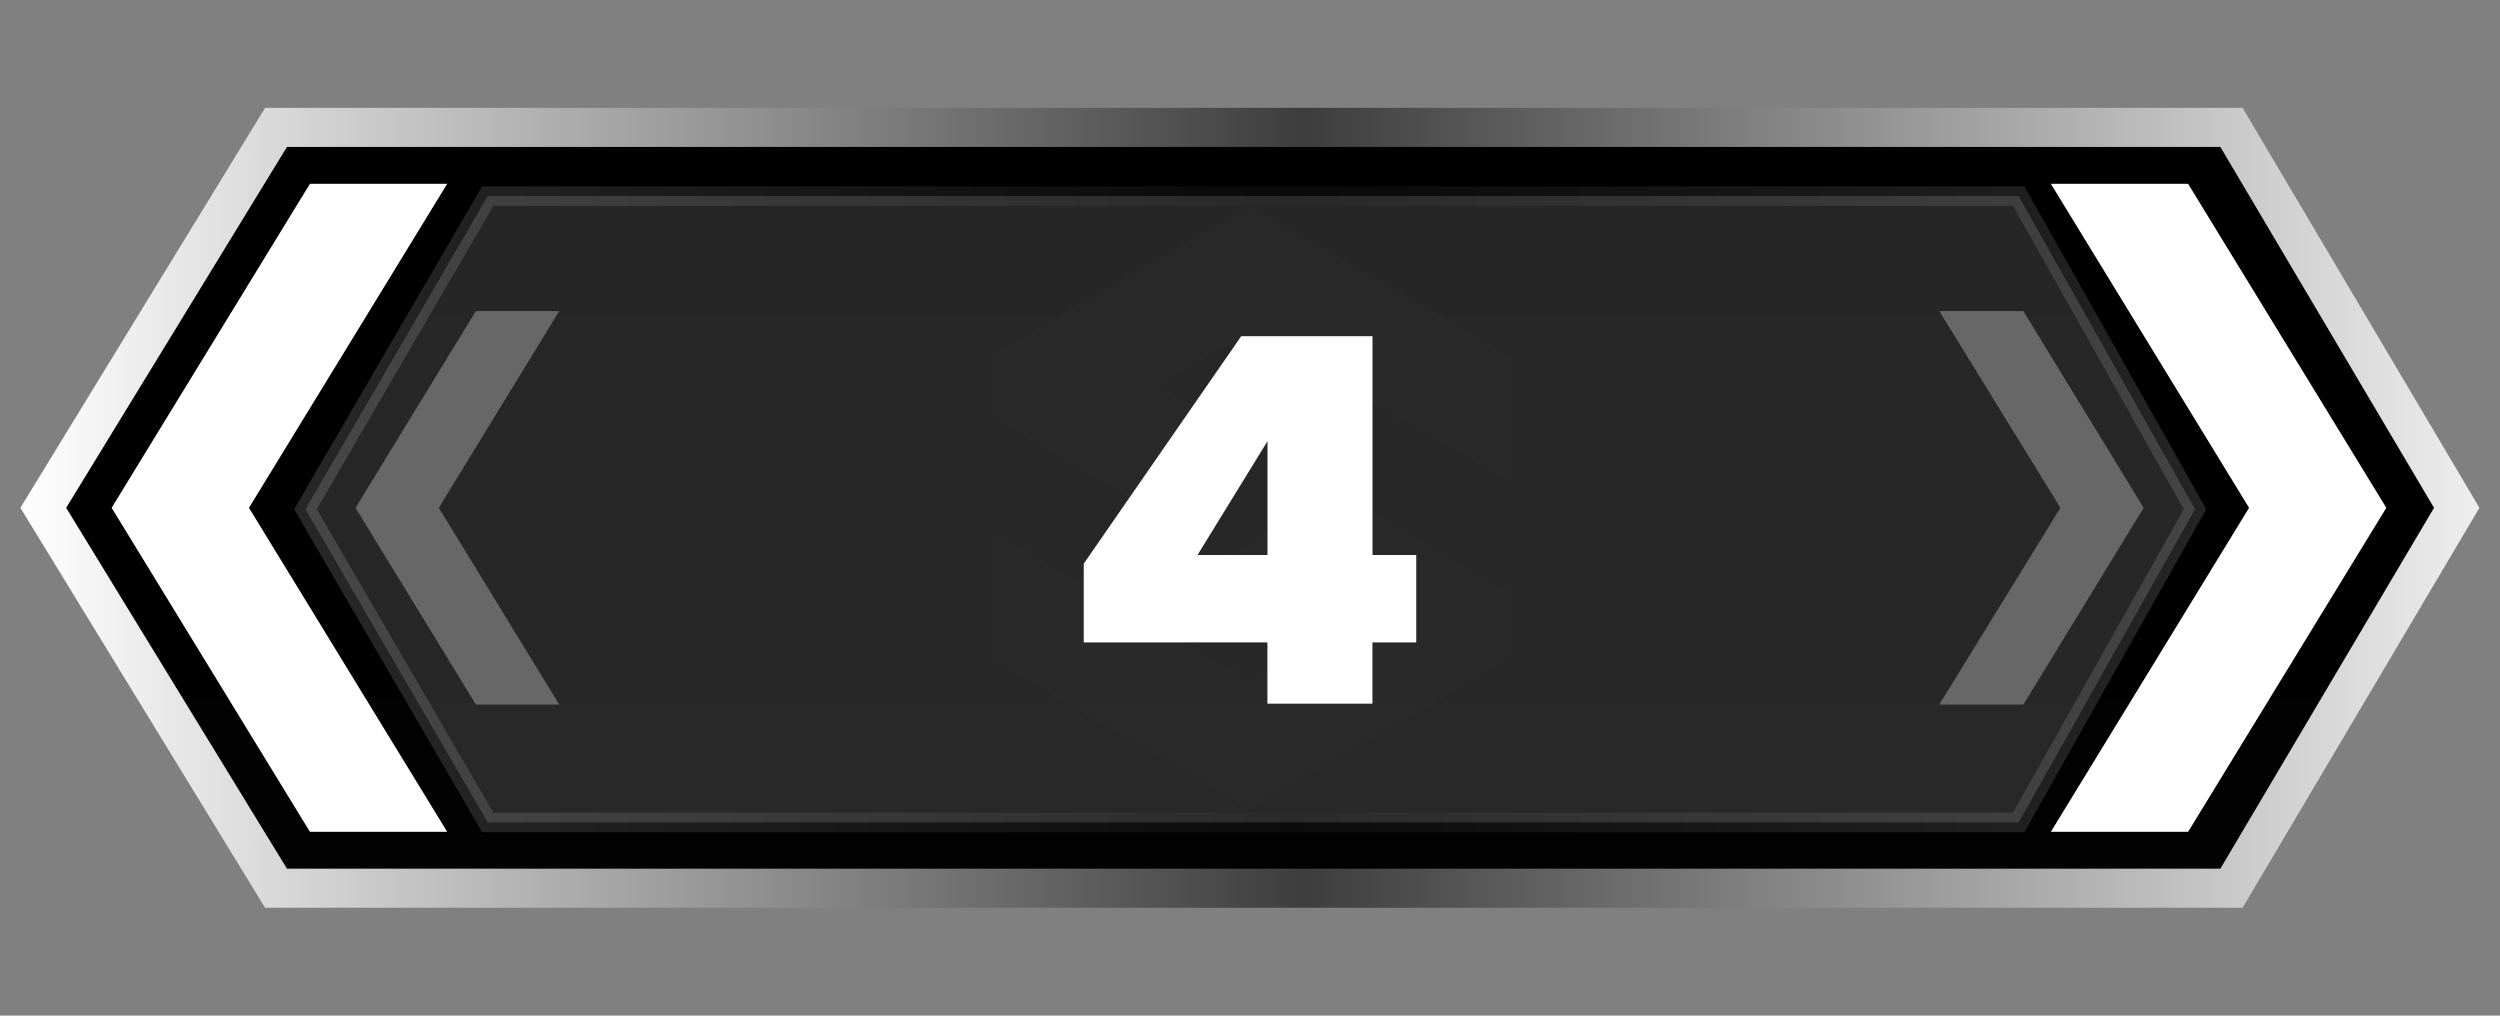 <?xml version="1.0" encoding="utf-8"?>
<!-- Generator: Adobe Illustrator 26.5.0, SVG Export Plug-In . SVG Version: 6.00 Build 0)  -->
<!DOCTYPE svg PUBLIC "-//W3C//DTD SVG 1.1//EN" "http://www.w3.org/Graphics/SVG/1.1/DTD/svg11.dtd">
<svg version="1.1" id="Слой_1" xmlns:x="http://ns.adobe.com/Extensibility/1.0/" xmlns:i="http://ns.adobe.com/AdobeIllustrator/10.0/" xmlns:graph="http://ns.adobe.com/Graphs/1.0/"
	 xmlns="http://www.w3.org/2000/svg" xmlns:xlink="http://www.w3.org/1999/xlink" x="0px" y="0px" width="32px" height="13px"
	 viewBox="0 0 32 13" enable-background="new 0 0 32 13" xml:space="preserve">
<rect x="0" y="0" width="32" height="13" fill="#808080" stroke="none"/>
<g id="Слой_2_00000140012739118160116350000016010275913319270308_">
	
		<linearGradient id="bf40b9e8-0c94-42ad-80ba-5cf3e3f7e7f9_00000107564589072901244250000001737091144978556858_" gradientUnits="userSpaceOnUse" x1="16" y1="997.369" x2="16" y2="987.631" gradientTransform="matrix(1 0 0 1 0 -986)">
		<stop  offset="0" style="stop-color:#020202"/>
		<stop  offset="1" style="stop-color:#000000"/>
	</linearGradient>
	
		<linearGradient id="bf40b9e8-0c94-42ad-80ba-5cf3e3f7e7f9_00000031916814048169763760000007210126069350993809_" gradientUnits="userSpaceOnUse" x1="0.261" y1="992.5" x2="31.737" y2="992.5" gradientTransform="matrix(1 0 0 1 0 -986)">
		<stop  offset="0" style="stop-color:#FFFFFF"/>
		<stop  offset="0.522" style="stop-color:#3D3D3D"/>
		<stop  offset="1" style="stop-color:#EEEEEE"/>
	</linearGradient>
	
		<polygon id="bf40b9e8-0c94-42ad-80ba-5cf3e3f7e7f9" fill="url(#bf40b9e8-0c94-42ad-80ba-5cf3e3f7e7f9_00000107564589072901244250000001737091144978556858_)" stroke="url(#bf40b9e8-0c94-42ad-80ba-5cf3e3f7e7f9_00000031916814048169763760000007210126069350993809_)" stroke-width="0.5" stroke-miterlimit="10" points="
		28.563,11.369 3.533,11.369 0.554,6.5 3.533,1.631 28.563,1.631 31.446,6.5 	"/>
	
		<linearGradient id="bf40b9e8-0c94-42ad-80ba-5cf3e3f7e7f9_00000155128940550677202800000016663626074027248537_" gradientUnits="userSpaceOnUse" x1="3.766" y1="992.518" x2="28.239" y2="992.518" gradientTransform="matrix(1 0 0 1 0 -986)">
		<stop  offset="0" style="stop-color:#FFFFFF"/>
		<stop  offset="0.522" style="stop-color:#3D3D3D"/>
		<stop  offset="1" style="stop-color:#EEEEEE"/>
	</linearGradient>
	
		<polygon id="bf40b9e8-0c94-42ad-80ba-5cf3e3f7e7f9_00000037673398340690878230000005844033888105696945_" opacity="0.15" fill="#FFFFFF" stroke="url(#bf40b9e8-0c94-42ad-80ba-5cf3e3f7e7f9_00000155128940550677202800000016663626074027248537_)" stroke-width="0.25" stroke-miterlimit="10" enable-background="new    " points="
		25.839,10.527 6.243,10.527 3.91,6.518 6.243,2.51 25.839,2.51 28.096,6.518 	"/>
	<g>
		<polygon fill="#FFFFFF" points="30.545,6.5 28.008,10.647 26.251,10.647 28.788,6.5 26.251,2.353 
			28.008,2.353 		"/>
	</g>
	<g>
		<polygon fill="#FFFFFF" points="3.187,6.5 5.724,10.647 3.967,10.647 1.429,6.5 3.967,2.353 
			5.724,2.353 		"/>
	</g>
	<g opacity="0.3">
		<polygon fill="#FFFFFF" points="5.617,6.5 7.158,9.018 6.091,9.018 4.551,6.5 6.091,3.982 
			7.158,3.982 		"/>
	</g>
	<g opacity="0.3">
		<polygon fill="#FFFFFF" points="27.439,6.5 25.899,9.018 24.823,9.018 26.373,6.5 24.823,3.982 
			25.899,3.982 		"/>
	</g>
	<g id="Слой_2_00000173860931329231775270000005884021972132686471_" opacity="0.01">
		<polygon fill="#FFFFFF" points="12.655,6.771 12.655,8.426 15.999,10.355 19.345,8.426 
			19.345,7.6 17.144,6.281 15.728,7.098 17.217,8 16,8.7 		"/>
		<polygon fill="#FFFFFF" points="16.002,2.632 19.344,4.56 19.344,6.184 16.001,4.256 
			14.835,4.927 16.064,5.678 14.652,6.494 12.656,5.322 12.656,4.56 		"/>
	</g>
	<g>
		<path fill="#FFFFFF" d="M17.567,7.104h0.561v1.119h-0.561v0.784h-1.344V8.223H13.872V7.215
			l2.016-2.912h1.68V7.104z M16.224,7.104v-1.457l-0.896,1.457H16.224z"/>
	</g>
</g>
</svg>
